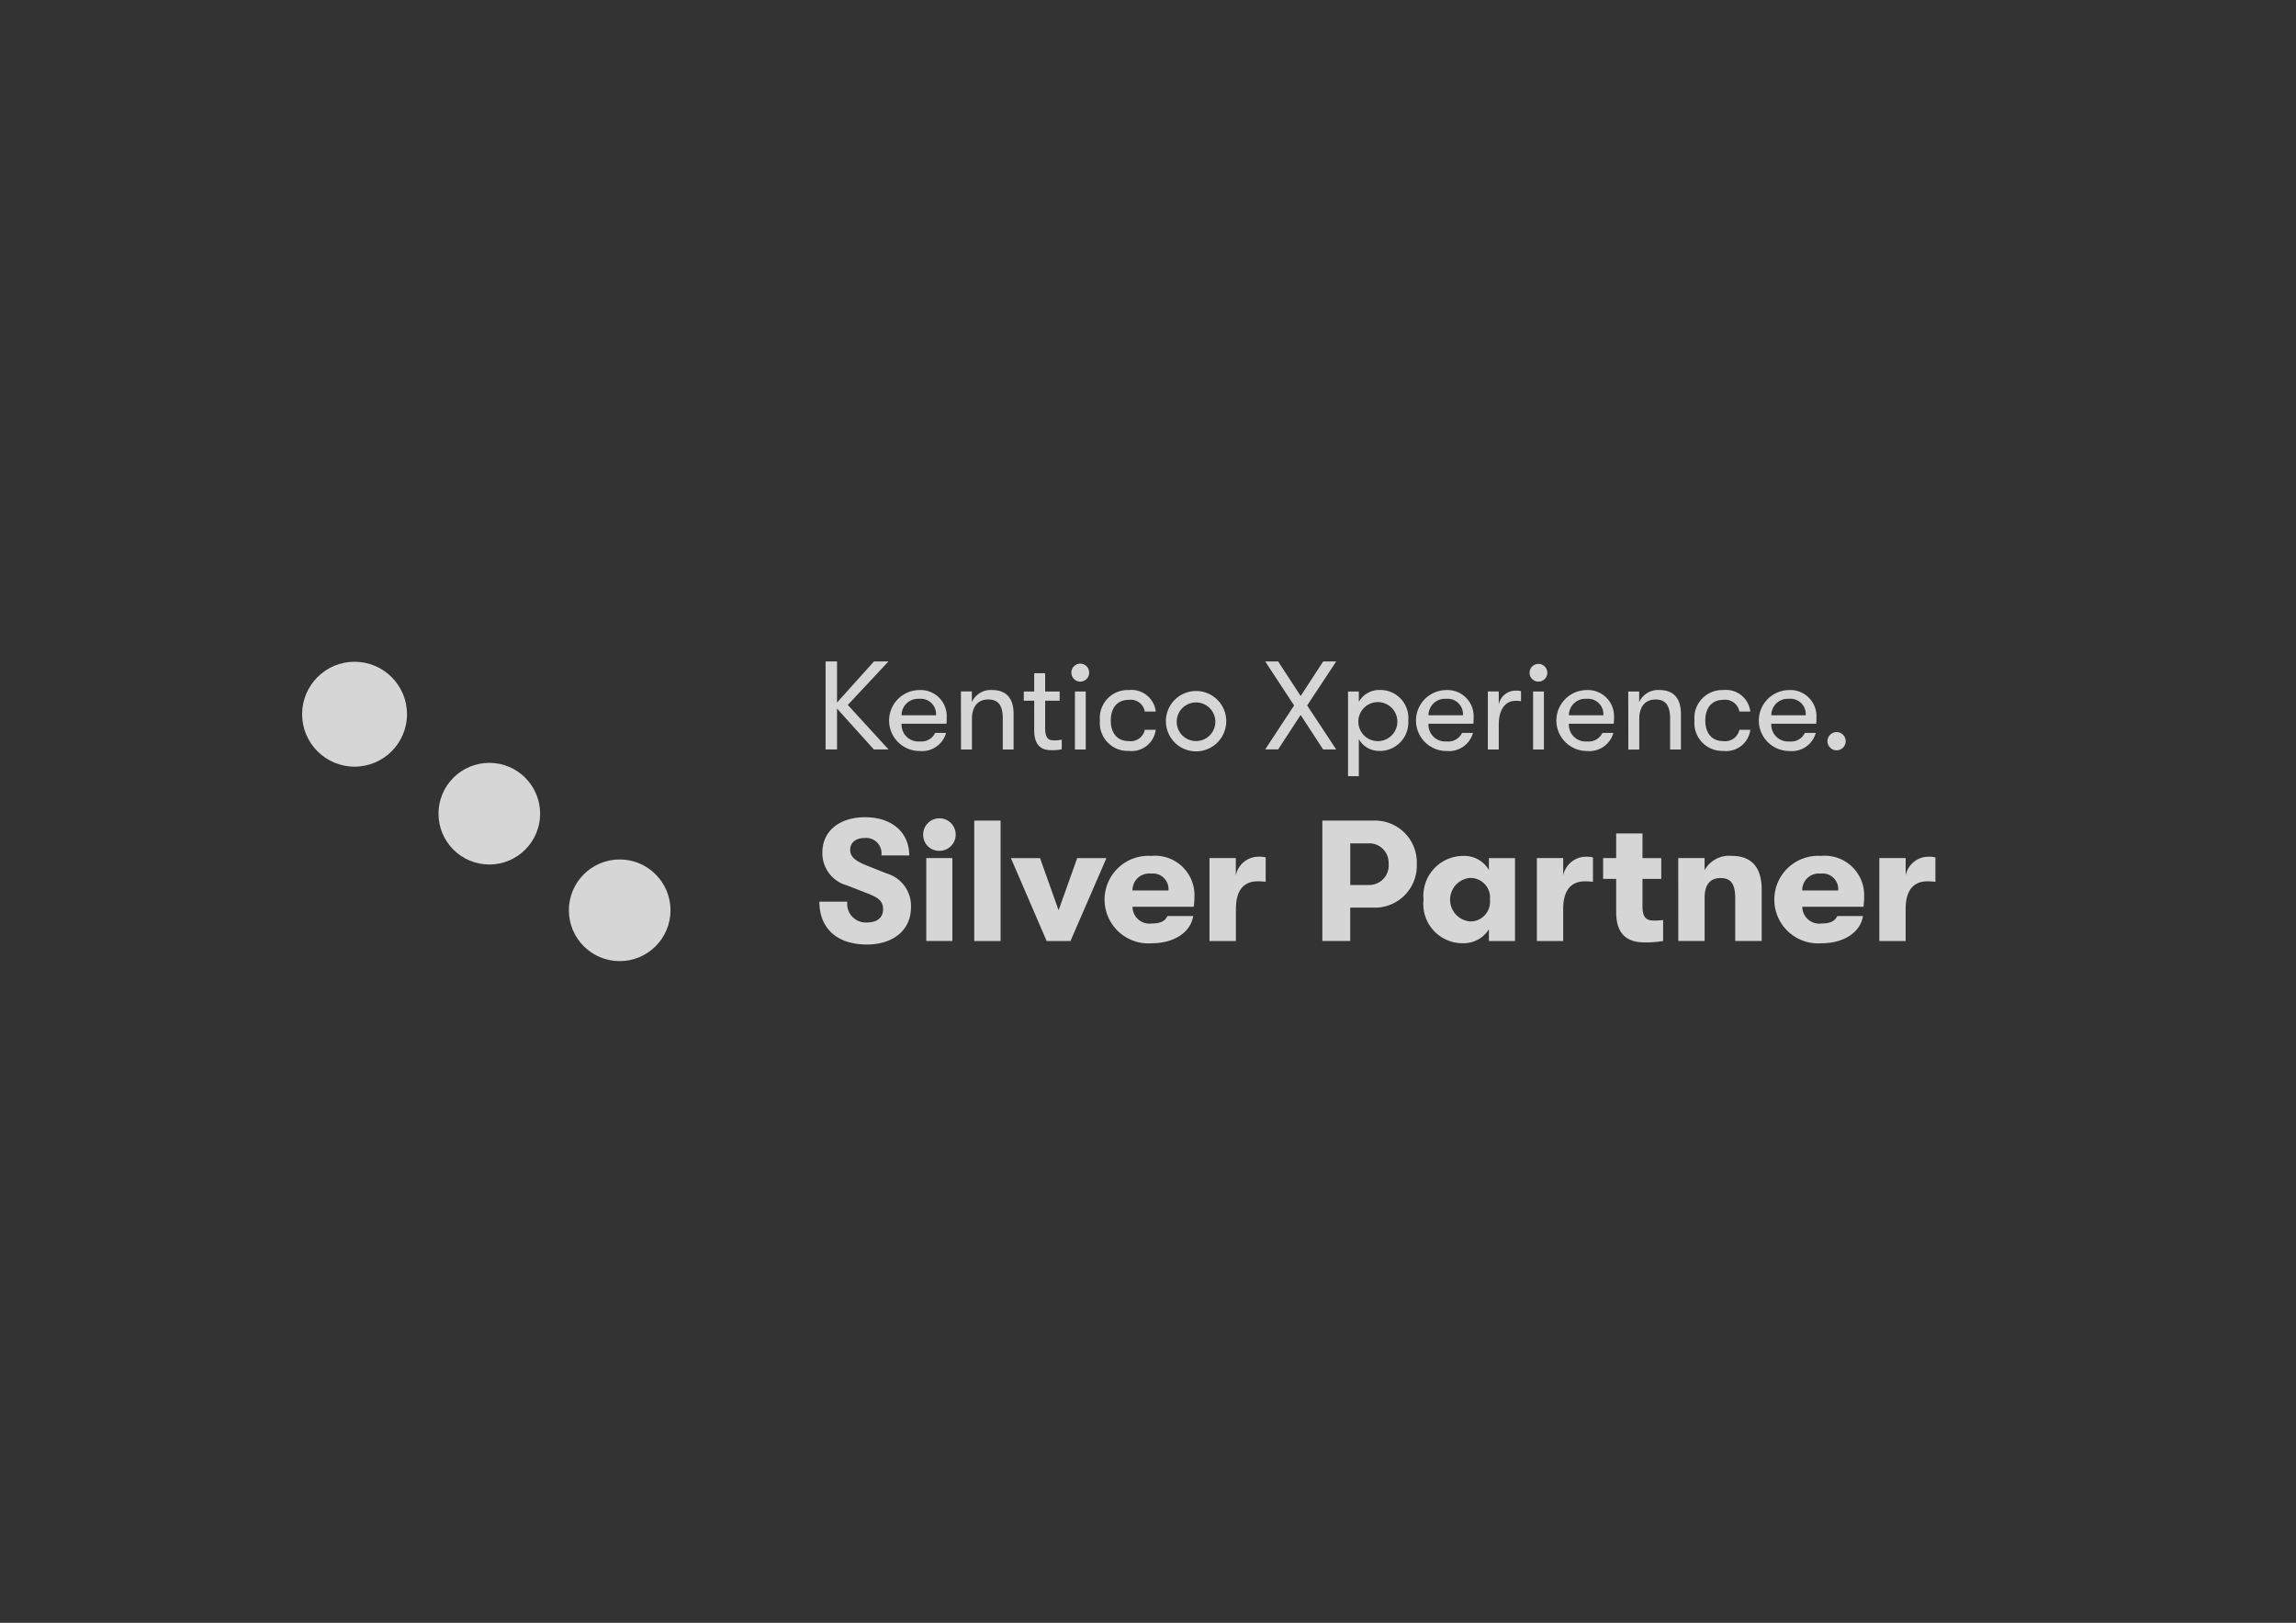 <svg xmlns="http://www.w3.org/2000/svg" viewBox="0 0 158.271 111.855"><rect x="0" y="0" width="158.271" height="111.855" fill="#333333" stroke="none"/><defs><clipPath id="a"><path fill="#fff" d="M0 0h158.271v111.855H0Z"/></clipPath></defs><g clip-path="url(#a)" opacity=".8"><g transform="translate(8.222 33.126)"><path fill="none" d="M22.8 0h114.47a4.56 4.56 0 0 1 4.56 4.56v18.242a22.8 22.8 0 0 1-22.8 22.8H22.8A22.8 22.8 0 0 1 0 22.802 22.8 22.8 0 0 1 22.8.002Z"/><path fill="#fff" d="m50.22 15.462 2.807 3.066h-1.012l-2.538-2.815v2.815h-.788v-6.065h.788v2.833l2.548-2.833h1Z"/><path fill="#fff" d="M57.021 16.756h-3.093a1.156 1.156 0 0 0 1.256 1.222 1.049 1.049 0 0 0 1.057-.589h.754a1.714 1.714 0 0 1-1.811 1.248 2.1 2.1 0 0 1-.035-4.2 1.8 1.8 0 0 1 1.889 1.705 1.691 1.691 0 0 1 0 .175 4.082 4.082 0 0 1-.017.441Zm-.72-.581a1.058 1.058 0 0 0-1.16-1.135 1.133 1.133 0 0 0-1.211 1.049v.086ZM58.018 14.534h.753v.737a1.418 1.418 0 0 1 1.395-.837c.979 0 1.482.572 1.482 1.637v2.462h-.745v-2.131c0-.893-.294-1.317-1-1.317-.745 0-1.126.529-1.126 1.335v2.114h-.753ZM64.967 17.853v.668a3.4 3.4 0 0 1-.676.061c-.467 0-1.222-.087-1.222-1.377V15.17h-.719v-.632h.719v-1.264h.754v1.265h1v.632h-1v1.869c0 .761.259.867.641.867a2.893 2.893 0 0 0 .5-.052ZM65.634 13.244a.611.611 0 1 1 1.222-.034v.034a.611.611 0 0 1-1.222 0Zm.243 1.294h.745v3.994h-.745ZM67.601 16.536a1.919 1.919 0 0 1 1.984-2.1 1.684 1.684 0 0 1 1.863 1.482h-.753a.989.989 0 0 0-1.117-.806c-.761 0-1.231.529-1.231 1.421s.468 1.421 1.231 1.421a1 1 0 0 0 1.117-.779h.753a1.678 1.678 0 0 1-1.863 1.455 1.918 1.918 0 0 1-1.984-2.095ZM72.148 16.536a2.08 2.08 0 0 1 4.159 0 2.08 2.08 0 1 1-4.159 0Zm3.405 0a1.332 1.332 0 1 0 0 .17 1.37 1.37 0 0 0 0-.171ZM80.986 15.497l-1.993-3.032h.893l1.551 2.382 1.551-2.382h.898l-2 3.032 2 3.032h-.9l-1.551-2.376-1.549 2.373h-.893ZM88.855 16.536a1.964 1.964 0 0 1-1.826 2.093q-.076.005-.152 0a1.6 1.6 0 0 1-1.43-.806v2.55h-.745v-5.836h.745v.708a1.627 1.627 0 0 1 1.472-.814 1.929 1.929 0 0 1 1.936 2.1Zm-.754 0a1.345 1.345 0 1 0 0 .152 1.344 1.344 0 0 0 0-.152ZM93.343 16.756h-3.094a1.156 1.156 0 0 0 1.256 1.222 1.049 1.049 0 0 0 1.057-.589h.754a1.714 1.714 0 0 1-1.811 1.248 2.1 2.1 0 0 1-.035-4.2 1.8 1.8 0 0 1 1.889 1.705 1.674 1.674 0 0 1 0 .175 4.081 4.081 0 0 1-.016.439Zm-.72-.58a1.058 1.058 0 0 0-1.16-1.135 1.133 1.133 0 0 0-1.211 1.049v.086ZM94.34 14.534h.753v.913a1.173 1.173 0 0 1 1.17-.97 1.479 1.479 0 0 1 .364.035v.693a1.763 1.763 0 0 0-.373-.026c-.788 0-1.161.719-1.161 1.612v1.741h-.754ZM97.217 13.244a.611.611 0 1 1 .611.611.611.611 0 0 1-.611-.611Zm.243 1.294h.745v3.994h-.745ZM103.02 16.756h-3.093a1.156 1.156 0 0 0 1.256 1.222 1.046 1.046 0 0 0 1.057-.589h.754a1.714 1.714 0 0 1-1.811 1.248 2.1 2.1 0 0 1-.035-4.2 1.8 1.8 0 0 1 1.888 1.7v.176a4.035 4.035 0 0 1-.016.441Zm-.719-.58a1.058 1.058 0 0 0-1.16-1.135 1.132 1.132 0 0 0-1.21 1.049v.086ZM104.019 14.535h.753v.737a1.417 1.417 0 0 1 1.395-.837c.979 0 1.482.572 1.482 1.638v2.462h-.745v-2.131c0-.893-.3-1.317-1-1.317-.745 0-1.126.529-1.126 1.335v2.114h-.753ZM108.585 16.536a1.92 1.92 0 0 1 1.984-2.1 1.684 1.684 0 0 1 1.863 1.482h-.753a.994.994 0 0 0-1.118-.806c-.761 0-1.231.529-1.231 1.421s.469 1.421 1.231 1.421a1 1 0 0 0 1.118-.779h.753a1.674 1.674 0 0 1-1.863 1.455 1.918 1.918 0 0 1-1.984-2.095ZM116.973 16.756h-3.092a1.156 1.156 0 0 0 1.256 1.222 1.046 1.046 0 0 0 1.057-.589h.754a1.711 1.711 0 0 1-1.81 1.248 2.1 2.1 0 0 1-.035-4.2 1.8 1.8 0 0 1 1.888 1.7 1.689 1.689 0 0 1 0 .176 4.035 4.035 0 0 1-.018.441Zm-.719-.581a1.059 1.059 0 0 0-1.16-1.135 1.132 1.132 0 0 0-1.21 1.049v.086ZM117.752 17.957a.628.628 0 1 1 .625.632.628.628 0 0 1-.625-.632ZM48.265 29.021h1.921a1.282 1.282 0 0 0 1.351 1.435c.711 0 1.115-.332 1.115-.913 0-.51-.261-.772-1.007-1.065l-1.494-.581a2.3 2.3 0 0 1-1.684-2.265c0-1.459 1.151-2.43 2.952-2.43 1.826 0 3.036 1.032 3.036 2.632h-1.92a1.058 1.058 0 0 0-1.15-1.2c-.629 0-1 .32-1 .818 0 .463.32.747 1.141 1.079l1.375.547a2.326 2.326 0 0 1 1.674 2.336c0 1.553-1.209 2.561-3.044 2.561-2.048-.005-3.27-1.1-3.27-2.956ZM55.416 24.418a1.121 1.121 0 1 1 1.141 1.1h-.024a1.092 1.092 0 0 1-1.115-1.065.164.164 0 0 1-.002-.035Zm.213 1.6h1.8v5.715h-1.8ZM58.937 23.434h1.814v8.3h-1.814ZM61.463 26.019h2.007l1.281 3.593 1.281-3.593h2.016l-2.478 5.715h-1.643ZM74.067 29.374h-4.221a1.171 1.171 0 0 0 1.339 1.151c.558 0 .913-.152 1.065-.51h1.778c-.177 1.126-1.328 1.873-2.846 1.873a3.018 3.018 0 1 1-.052-6.02 2.719 2.719 0 0 1 2.988 2.715 6.238 6.238 0 0 1-.052.791Zm-1.743-1.126a1.075 1.075 0 0 0-1.209-1.16 1.141 1.141 0 0 0-1.268 1.162ZM75.152 26.018h1.815v1.2a1.6 1.6 0 0 1 1.585-1.296 1.77 1.77 0 0 1 .474.048v1.684a4.009 4.009 0 0 0-.547-.036c-.984 0-1.505.641-1.505 1.909v2.21h-1.822ZM89.442 26.433a2.892 2.892 0 0 1-2.777 3h-1.812v2.3h-1.921v-8.3h3.534a2.884 2.884 0 0 1 2.977 2.787v.212Zm-1.945 0a1.339 1.339 0 0 0-1.24-1.431h-1.4v2.87h1.316a1.339 1.339 0 0 0 1.332-1.346v-.089ZM89.907 28.879a2.75 2.75 0 0 1 2.716-3.01 1.957 1.957 0 0 1 1.79.973v-.823h1.8v5.715h-1.8v-.808a2.054 2.054 0 0 1-1.814.96 2.7 2.7 0 0 1-2.691-3.008Zm4.577 0a1.349 1.349 0 0 0-1.364-1.494 1.505 1.505 0 0 0 0 3 1.353 1.353 0 0 0 1.364-1.506ZM97.72 26.018h1.816v1.2a1.6 1.6 0 0 1 1.577-1.294 1.77 1.77 0 0 1 .474.048v1.684a4.018 4.018 0 0 0-.547-.036c-.984 0-1.505.641-1.505 1.909v2.208H97.72ZM106.423 30.288v1.443a7.082 7.082 0 0 1-1.209.1c-.854 0-2.028-.19-2.028-2.1v-2.278h-.9v-1.434h.9v-1.7H105v1.7h1.294v1.434H105v1.9c0 .842.344.972.794.972a5.115 5.115 0 0 0 .629-.037ZM107.466 26.018h1.815v.83a1.94 1.94 0 0 1 1.85-.985c1.387 0 2.087.783 2.087 2.336v3.534h-1.826v-2.94c0-.96-.274-1.4-1.008-1.4s-1.1.474-1.1 1.351v2.988h-1.815ZM120.237 29.374h-4.221a1.172 1.172 0 0 0 1.34 1.151c.558 0 .913-.152 1.065-.51h1.778c-.178 1.126-1.328 1.873-2.846 1.873a3.018 3.018 0 1 1-.059-6.02 2.719 2.719 0 0 1 2.988 2.715 6.211 6.211 0 0 1-.045.791Zm-1.746-1.124a1.075 1.075 0 0 0-1.209-1.162 1.141 1.141 0 0 0-1.269 1.162ZM121.327 26.018h1.814v1.2a1.6 1.6 0 0 1 1.577-1.294 1.773 1.773 0 0 1 .474.048v1.684a3.99 3.99 0 0 0-.547-.036c-.984 0-1.505.641-1.505 1.909v2.208h-1.814Z"/><circle cx="3.615" cy="3.615" r="3.615" fill="#fff" transform="translate(12.604 12.486)"/><circle cx="3.503" cy="3.503" r="3.503" fill="#fff" transform="translate(22.005 19.454)"/><circle cx="3.503" cy="3.503" r="3.503" fill="#fff" transform="translate(30.992 26.113)"/></g></g></svg>